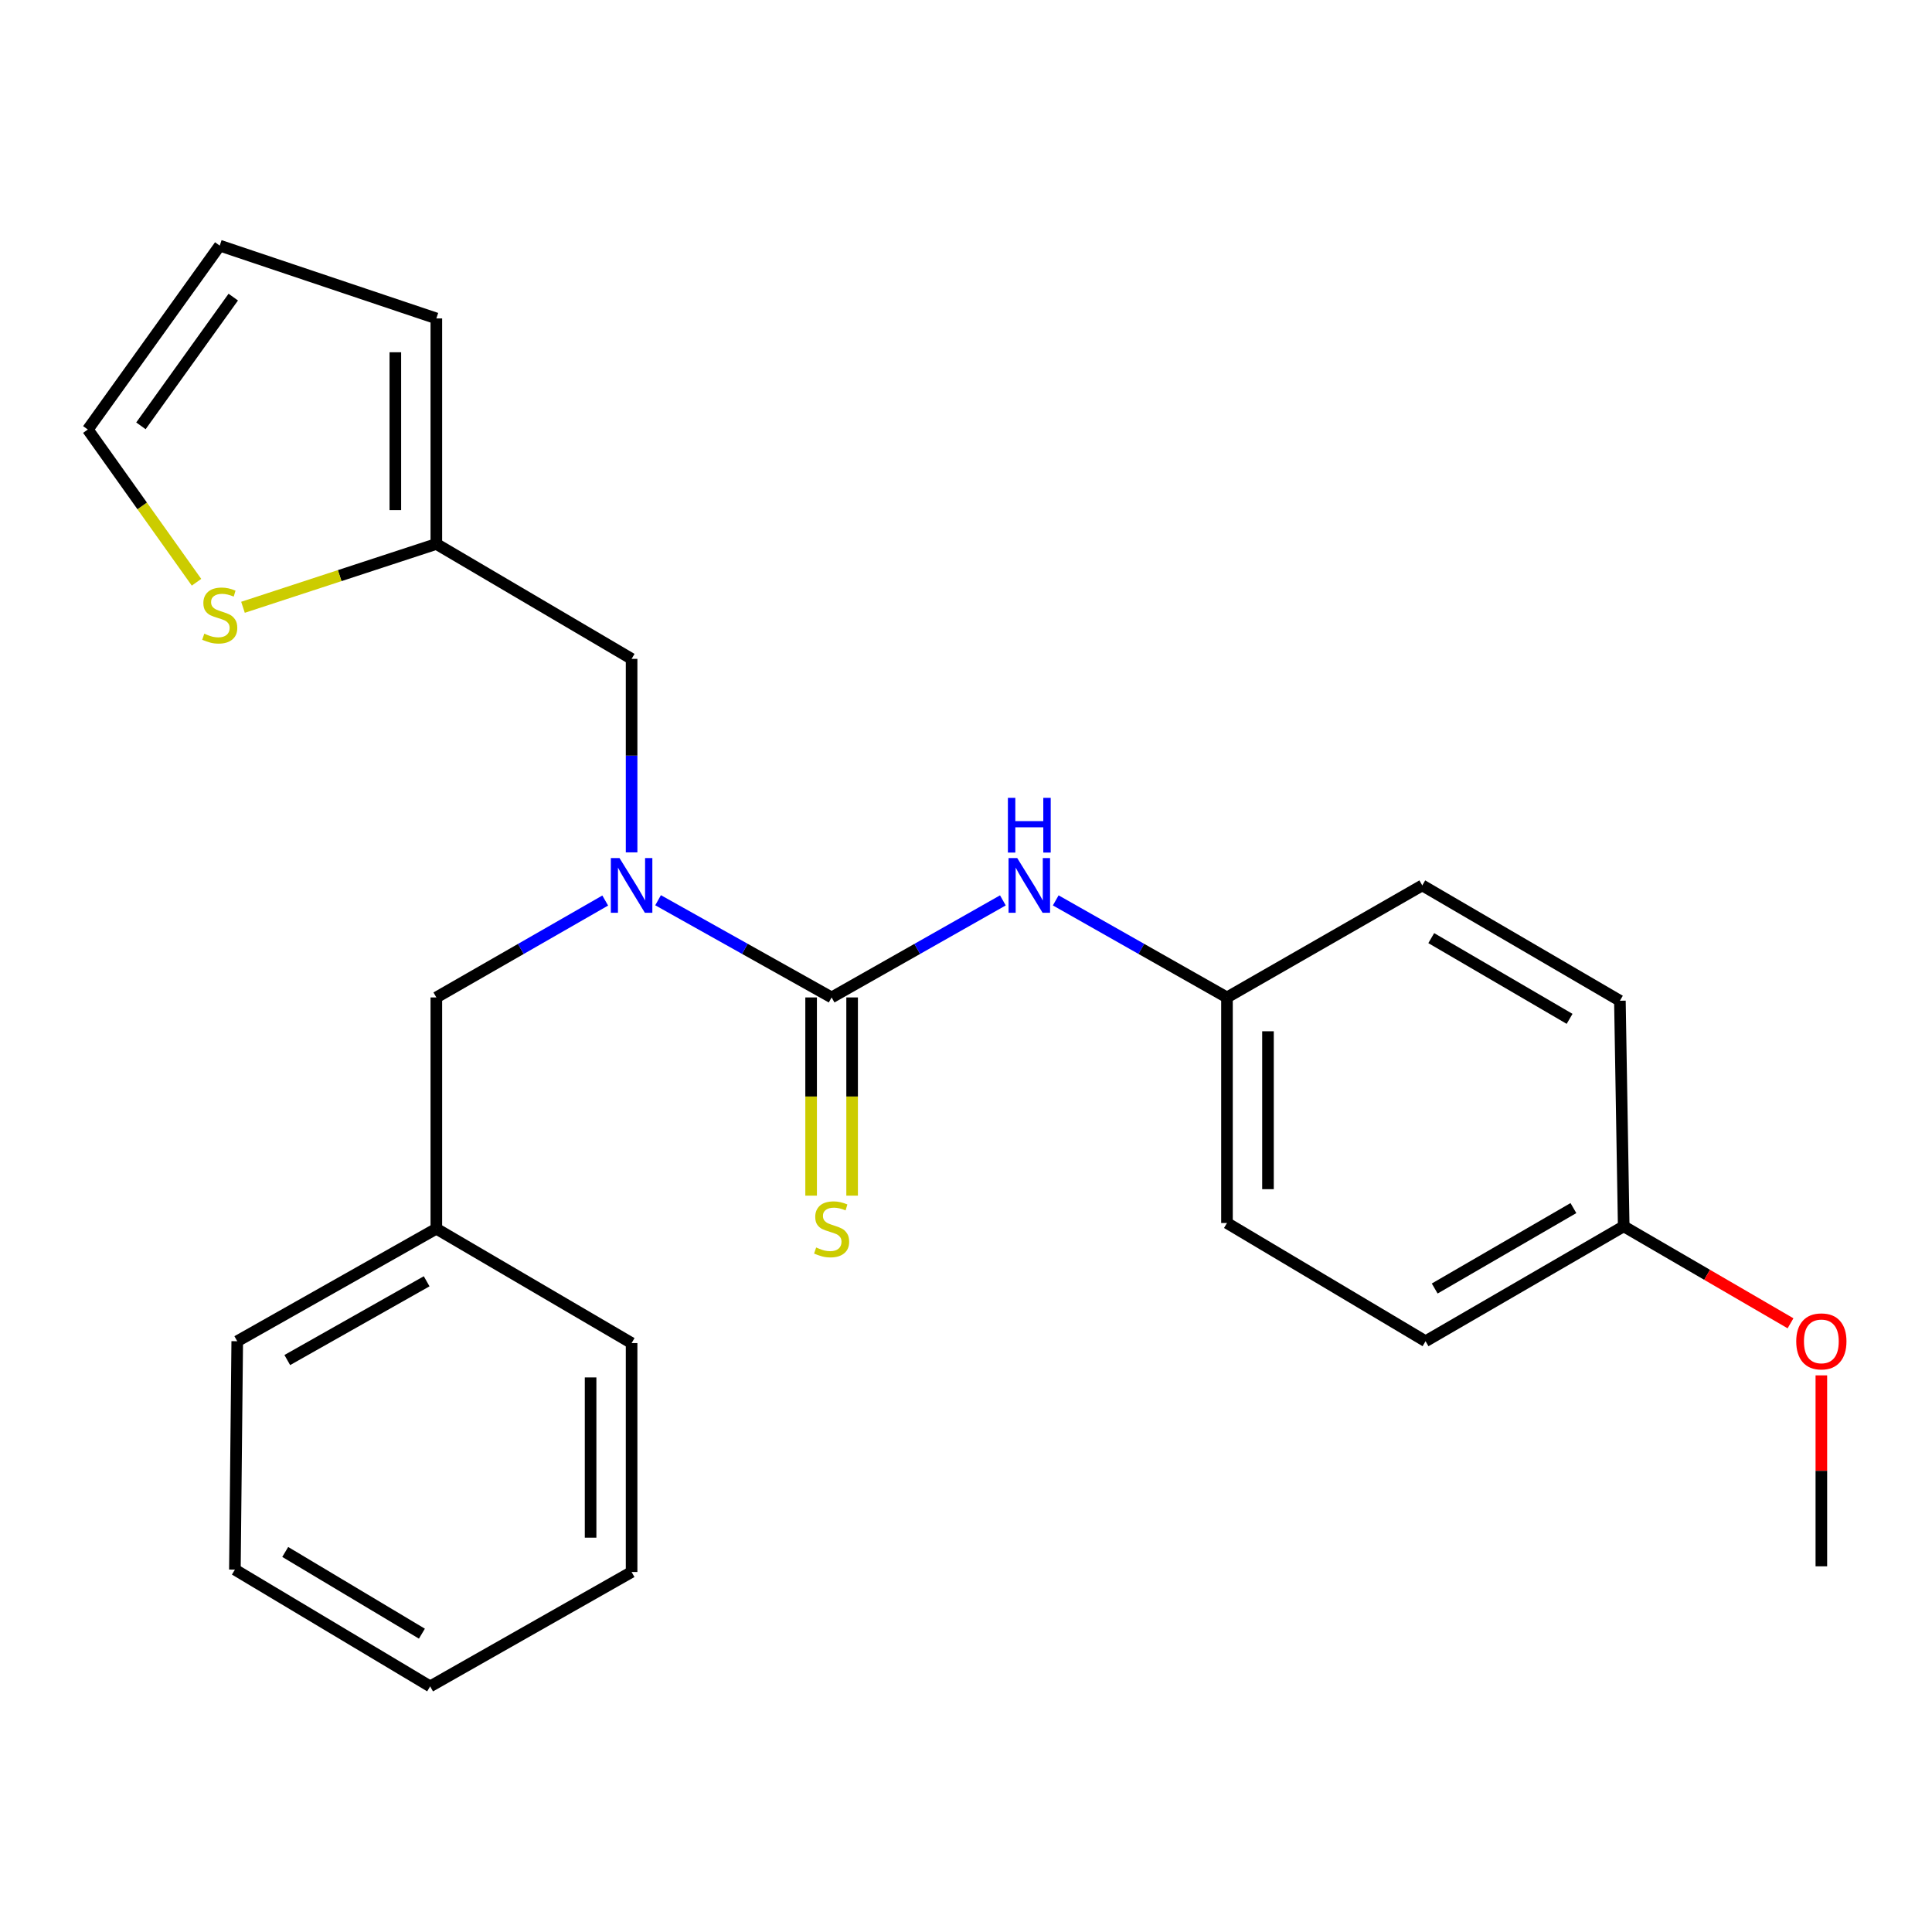 <?xml version='1.0' encoding='iso-8859-1'?>
<svg version='1.1' baseProfile='full'
              xmlns='http://www.w3.org/2000/svg'
                      xmlns:rdkit='http://www.rdkit.org/xml'
                      xmlns:xlink='http://www.w3.org/1999/xlink'
                  xml:space='preserve'
width='1000px' height='1000px' viewBox='0 0 1000 1000'>
<!-- END OF HEADER -->
<rect style='opacity:1.0;fill:#FFFFFF;stroke:none' width='1000' height='1000' x='0' y='0'> </rect>
<path class='bond-0' d='M 430.442,516.272 L 385.531,491.116' style='fill:none;fill-rule:evenodd;stroke:#000000;stroke-width:6px;stroke-linecap:butt;stroke-linejoin:miter;stroke-opacity:1' />
<path class='bond-0' d='M 385.531,491.116 L 340.621,465.96' style='fill:none;fill-rule:evenodd;stroke:#0000FF;stroke-width:6px;stroke-linecap:butt;stroke-linejoin:miter;stroke-opacity:1' />
<path class='bond-1' d='M 430.442,516.272 L 474.765,491.154' style='fill:none;fill-rule:evenodd;stroke:#000000;stroke-width:6px;stroke-linecap:butt;stroke-linejoin:miter;stroke-opacity:1' />
<path class='bond-1' d='M 474.765,491.154 L 519.087,466.035' style='fill:none;fill-rule:evenodd;stroke:#0000FF;stroke-width:6px;stroke-linecap:butt;stroke-linejoin:miter;stroke-opacity:1' />
<path class='bond-4' d='M 419.83,516.272 L 419.83,567.569' style='fill:none;fill-rule:evenodd;stroke:#000000;stroke-width:6px;stroke-linecap:butt;stroke-linejoin:miter;stroke-opacity:1' />
<path class='bond-4' d='M 419.83,567.569 L 419.83,618.865' style='fill:none;fill-rule:evenodd;stroke:#CCCC00;stroke-width:6px;stroke-linecap:butt;stroke-linejoin:miter;stroke-opacity:1' />
<path class='bond-4' d='M 441.054,516.272 L 441.054,567.569' style='fill:none;fill-rule:evenodd;stroke:#000000;stroke-width:6px;stroke-linecap:butt;stroke-linejoin:miter;stroke-opacity:1' />
<path class='bond-4' d='M 441.054,567.569 L 441.054,618.865' style='fill:none;fill-rule:evenodd;stroke:#CCCC00;stroke-width:6px;stroke-linecap:butt;stroke-linejoin:miter;stroke-opacity:1' />
<path class='bond-5' d='M 326.914,441.191 L 326.914,391.11' style='fill:none;fill-rule:evenodd;stroke:#0000FF;stroke-width:6px;stroke-linecap:butt;stroke-linejoin:miter;stroke-opacity:1' />
<path class='bond-5' d='M 326.914,391.11 L 326.914,341.029' style='fill:none;fill-rule:evenodd;stroke:#000000;stroke-width:6px;stroke-linecap:butt;stroke-linejoin:miter;stroke-opacity:1' />
<path class='bond-6' d='M 313.261,466.116 L 269.556,491.194' style='fill:none;fill-rule:evenodd;stroke:#0000FF;stroke-width:6px;stroke-linecap:butt;stroke-linejoin:miter;stroke-opacity:1' />
<path class='bond-6' d='M 269.556,491.194 L 225.85,516.272' style='fill:none;fill-rule:evenodd;stroke:#000000;stroke-width:6px;stroke-linecap:butt;stroke-linejoin:miter;stroke-opacity:1' />
<path class='bond-10' d='M 546.448,466.036 L 590.764,491.154' style='fill:none;fill-rule:evenodd;stroke:#0000FF;stroke-width:6px;stroke-linecap:butt;stroke-linejoin:miter;stroke-opacity:1' />
<path class='bond-10' d='M 590.764,491.154 L 635.081,516.272' style='fill:none;fill-rule:evenodd;stroke:#000000;stroke-width:6px;stroke-linecap:butt;stroke-linejoin:miter;stroke-opacity:1' />
<path class='bond-2' d='M 225.85,281.553 L 326.914,341.029' style='fill:none;fill-rule:evenodd;stroke:#000000;stroke-width:6px;stroke-linecap:butt;stroke-linejoin:miter;stroke-opacity:1' />
<path class='bond-3' d='M 225.85,281.553 L 175.809,297.943' style='fill:none;fill-rule:evenodd;stroke:#000000;stroke-width:6px;stroke-linecap:butt;stroke-linejoin:miter;stroke-opacity:1' />
<path class='bond-3' d='M 175.809,297.943 L 125.768,314.332' style='fill:none;fill-rule:evenodd;stroke:#CCCC00;stroke-width:6px;stroke-linecap:butt;stroke-linejoin:miter;stroke-opacity:1' />
<path class='bond-8' d='M 225.85,281.553 L 225.85,164.819' style='fill:none;fill-rule:evenodd;stroke:#000000;stroke-width:6px;stroke-linecap:butt;stroke-linejoin:miter;stroke-opacity:1' />
<path class='bond-8' d='M 204.626,264.043 L 204.626,182.329' style='fill:none;fill-rule:evenodd;stroke:#000000;stroke-width:6px;stroke-linecap:butt;stroke-linejoin:miter;stroke-opacity:1' />
<path class='bond-7' d='M 101.714,301.374 L 73.584,261.844' style='fill:none;fill-rule:evenodd;stroke:#CCCC00;stroke-width:6px;stroke-linecap:butt;stroke-linejoin:miter;stroke-opacity:1' />
<path class='bond-7' d='M 73.584,261.844 L 45.455,222.314' style='fill:none;fill-rule:evenodd;stroke:#000000;stroke-width:6px;stroke-linecap:butt;stroke-linejoin:miter;stroke-opacity:1' />
<path class='bond-12' d='M 225.85,516.272 L 225.85,635.978' style='fill:none;fill-rule:evenodd;stroke:#000000;stroke-width:6px;stroke-linecap:butt;stroke-linejoin:miter;stroke-opacity:1' />
<path class='bond-25' d='M 45.455,222.314 L 113.738,127.134' style='fill:none;fill-rule:evenodd;stroke:#000000;stroke-width:6px;stroke-linecap:butt;stroke-linejoin:miter;stroke-opacity:1' />
<path class='bond-25' d='M 72.942,220.409 L 120.741,153.783' style='fill:none;fill-rule:evenodd;stroke:#000000;stroke-width:6px;stroke-linecap:butt;stroke-linejoin:miter;stroke-opacity:1' />
<path class='bond-9' d='M 225.85,164.819 L 113.738,127.134' style='fill:none;fill-rule:evenodd;stroke:#000000;stroke-width:6px;stroke-linecap:butt;stroke-linejoin:miter;stroke-opacity:1' />
<path class='bond-13' d='M 635.081,516.272 L 736.168,458.282' style='fill:none;fill-rule:evenodd;stroke:#000000;stroke-width:6px;stroke-linecap:butt;stroke-linejoin:miter;stroke-opacity:1' />
<path class='bond-14' d='M 635.081,516.272 L 635.081,633.03' style='fill:none;fill-rule:evenodd;stroke:#000000;stroke-width:6px;stroke-linecap:butt;stroke-linejoin:miter;stroke-opacity:1' />
<path class='bond-14' d='M 656.306,533.786 L 656.306,615.516' style='fill:none;fill-rule:evenodd;stroke:#000000;stroke-width:6px;stroke-linecap:butt;stroke-linejoin:miter;stroke-opacity:1' />
<path class='bond-11' d='M 840.427,634.74 L 737.866,694.215' style='fill:none;fill-rule:evenodd;stroke:#000000;stroke-width:6px;stroke-linecap:butt;stroke-linejoin:miter;stroke-opacity:1' />
<path class='bond-11' d='M 814.396,625.301 L 742.603,666.933' style='fill:none;fill-rule:evenodd;stroke:#000000;stroke-width:6px;stroke-linecap:butt;stroke-linejoin:miter;stroke-opacity:1' />
<path class='bond-17' d='M 840.427,634.74 L 883.599,659.839' style='fill:none;fill-rule:evenodd;stroke:#000000;stroke-width:6px;stroke-linecap:butt;stroke-linejoin:miter;stroke-opacity:1' />
<path class='bond-17' d='M 883.599,659.839 L 926.771,684.938' style='fill:none;fill-rule:evenodd;stroke:#FF0000;stroke-width:6px;stroke-linecap:butt;stroke-linejoin:miter;stroke-opacity:1' />
<path class='bond-24' d='M 840.427,634.74 L 838.458,517.982' style='fill:none;fill-rule:evenodd;stroke:#000000;stroke-width:6px;stroke-linecap:butt;stroke-linejoin:miter;stroke-opacity:1' />
<path class='bond-18' d='M 225.85,635.978 L 122.794,694.215' style='fill:none;fill-rule:evenodd;stroke:#000000;stroke-width:6px;stroke-linecap:butt;stroke-linejoin:miter;stroke-opacity:1' />
<path class='bond-18' d='M 220.834,663.192 L 148.695,703.958' style='fill:none;fill-rule:evenodd;stroke:#000000;stroke-width:6px;stroke-linecap:butt;stroke-linejoin:miter;stroke-opacity:1' />
<path class='bond-19' d='M 225.85,635.978 L 326.914,695.182' style='fill:none;fill-rule:evenodd;stroke:#000000;stroke-width:6px;stroke-linecap:butt;stroke-linejoin:miter;stroke-opacity:1' />
<path class='bond-16' d='M 736.168,458.282 L 838.458,517.982' style='fill:none;fill-rule:evenodd;stroke:#000000;stroke-width:6px;stroke-linecap:butt;stroke-linejoin:miter;stroke-opacity:1' />
<path class='bond-16' d='M 740.813,485.568 L 812.416,527.358' style='fill:none;fill-rule:evenodd;stroke:#000000;stroke-width:6px;stroke-linecap:butt;stroke-linejoin:miter;stroke-opacity:1' />
<path class='bond-15' d='M 635.081,633.03 L 737.866,694.215' style='fill:none;fill-rule:evenodd;stroke:#000000;stroke-width:6px;stroke-linecap:butt;stroke-linejoin:miter;stroke-opacity:1' />
<path class='bond-20' d='M 942.729,711.888 L 942.729,761.307' style='fill:none;fill-rule:evenodd;stroke:#FF0000;stroke-width:6px;stroke-linecap:butt;stroke-linejoin:miter;stroke-opacity:1' />
<path class='bond-20' d='M 942.729,761.307 L 942.729,810.726' style='fill:none;fill-rule:evenodd;stroke:#000000;stroke-width:6px;stroke-linecap:butt;stroke-linejoin:miter;stroke-opacity:1' />
<path class='bond-22' d='M 122.794,694.215 L 121.58,812.435' style='fill:none;fill-rule:evenodd;stroke:#000000;stroke-width:6px;stroke-linecap:butt;stroke-linejoin:miter;stroke-opacity:1' />
<path class='bond-21' d='M 326.914,695.182 L 326.914,813.662' style='fill:none;fill-rule:evenodd;stroke:#000000;stroke-width:6px;stroke-linecap:butt;stroke-linejoin:miter;stroke-opacity:1' />
<path class='bond-21' d='M 305.69,712.954 L 305.69,795.89' style='fill:none;fill-rule:evenodd;stroke:#000000;stroke-width:6px;stroke-linecap:butt;stroke-linejoin:miter;stroke-opacity:1' />
<path class='bond-23' d='M 326.914,813.662 L 222.643,872.866' style='fill:none;fill-rule:evenodd;stroke:#000000;stroke-width:6px;stroke-linecap:butt;stroke-linejoin:miter;stroke-opacity:1' />
<path class='bond-26' d='M 121.58,812.435 L 222.643,872.866' style='fill:none;fill-rule:evenodd;stroke:#000000;stroke-width:6px;stroke-linecap:butt;stroke-linejoin:miter;stroke-opacity:1' />
<path class='bond-26' d='M 147.631,803.284 L 218.376,845.585' style='fill:none;fill-rule:evenodd;stroke:#000000;stroke-width:6px;stroke-linecap:butt;stroke-linejoin:miter;stroke-opacity:1' />
<path  class='atom-1' d='M 320.654 444.122
L 329.934 459.122
Q 330.854 460.602, 332.334 463.282
Q 333.814 465.962, 333.894 466.122
L 333.894 444.122
L 337.654 444.122
L 337.654 472.442
L 333.774 472.442
L 323.814 456.042
Q 322.654 454.122, 321.414 451.922
Q 320.214 449.722, 319.854 449.042
L 319.854 472.442
L 316.174 472.442
L 316.174 444.122
L 320.654 444.122
' fill='#0000FF'/>
<path  class='atom-2' d='M 526.508 444.122
L 535.788 459.122
Q 536.708 460.602, 538.188 463.282
Q 539.668 465.962, 539.748 466.122
L 539.748 444.122
L 543.508 444.122
L 543.508 472.442
L 539.628 472.442
L 529.668 456.042
Q 528.508 454.122, 527.268 451.922
Q 526.068 449.722, 525.708 449.042
L 525.708 472.442
L 522.028 472.442
L 522.028 444.122
L 526.508 444.122
' fill='#0000FF'/>
<path  class='atom-2' d='M 521.688 412.97
L 525.528 412.97
L 525.528 425.01
L 540.008 425.01
L 540.008 412.97
L 543.848 412.97
L 543.848 441.29
L 540.008 441.29
L 540.008 428.21
L 525.528 428.21
L 525.528 441.29
L 521.688 441.29
L 521.688 412.97
' fill='#0000FF'/>
<path  class='atom-4' d='M 105.738 327.992
Q 106.058 328.112, 107.378 328.672
Q 108.698 329.232, 110.138 329.592
Q 111.618 329.912, 113.058 329.912
Q 115.738 329.912, 117.298 328.632
Q 118.858 327.312, 118.858 325.032
Q 118.858 323.472, 118.058 322.512
Q 117.298 321.552, 116.098 321.032
Q 114.898 320.512, 112.898 319.912
Q 110.378 319.152, 108.858 318.432
Q 107.378 317.712, 106.298 316.192
Q 105.258 314.672, 105.258 312.112
Q 105.258 308.552, 107.658 306.352
Q 110.098 304.152, 114.898 304.152
Q 118.178 304.152, 121.898 305.712
L 120.978 308.792
Q 117.578 307.392, 115.018 307.392
Q 112.258 307.392, 110.738 308.552
Q 109.218 309.672, 109.258 311.632
Q 109.258 313.152, 110.018 314.072
Q 110.818 314.992, 111.938 315.512
Q 113.098 316.032, 115.018 316.632
Q 117.578 317.432, 119.098 318.232
Q 120.618 319.032, 121.698 320.672
Q 122.818 322.272, 122.818 325.032
Q 122.818 328.952, 120.178 331.072
Q 117.578 333.152, 113.218 333.152
Q 110.698 333.152, 108.778 332.592
Q 106.898 332.072, 104.658 331.152
L 105.738 327.992
' fill='#CCCC00'/>
<path  class='atom-5' d='M 422.442 645.698
Q 422.762 645.818, 424.082 646.378
Q 425.402 646.938, 426.842 647.298
Q 428.322 647.618, 429.762 647.618
Q 432.442 647.618, 434.002 646.338
Q 435.562 645.018, 435.562 642.738
Q 435.562 641.178, 434.762 640.218
Q 434.002 639.258, 432.802 638.738
Q 431.602 638.218, 429.602 637.618
Q 427.082 636.858, 425.562 636.138
Q 424.082 635.418, 423.002 633.898
Q 421.962 632.378, 421.962 629.818
Q 421.962 626.258, 424.362 624.058
Q 426.802 621.858, 431.602 621.858
Q 434.882 621.858, 438.602 623.418
L 437.682 626.498
Q 434.282 625.098, 431.722 625.098
Q 428.962 625.098, 427.442 626.258
Q 425.922 627.378, 425.962 629.338
Q 425.962 630.858, 426.722 631.778
Q 427.522 632.698, 428.642 633.218
Q 429.802 633.738, 431.722 634.338
Q 434.282 635.138, 435.802 635.938
Q 437.322 636.738, 438.402 638.378
Q 439.522 639.978, 439.522 642.738
Q 439.522 646.658, 436.882 648.778
Q 434.282 650.858, 429.922 650.858
Q 427.402 650.858, 425.482 650.298
Q 423.602 649.778, 421.362 648.858
L 422.442 645.698
' fill='#CCCC00'/>
<path  class='atom-18' d='M 929.729 694.295
Q 929.729 687.495, 933.089 683.695
Q 936.449 679.895, 942.729 679.895
Q 949.009 679.895, 952.369 683.695
Q 955.729 687.495, 955.729 694.295
Q 955.729 701.175, 952.329 705.095
Q 948.929 708.975, 942.729 708.975
Q 936.489 708.975, 933.089 705.095
Q 929.729 701.215, 929.729 694.295
M 942.729 705.775
Q 947.049 705.775, 949.369 702.895
Q 951.729 699.975, 951.729 694.295
Q 951.729 688.735, 949.369 685.935
Q 947.049 683.095, 942.729 683.095
Q 938.409 683.095, 936.049 685.895
Q 933.729 688.695, 933.729 694.295
Q 933.729 700.015, 936.049 702.895
Q 938.409 705.775, 942.729 705.775
' fill='#FF0000'/>
</svg>

